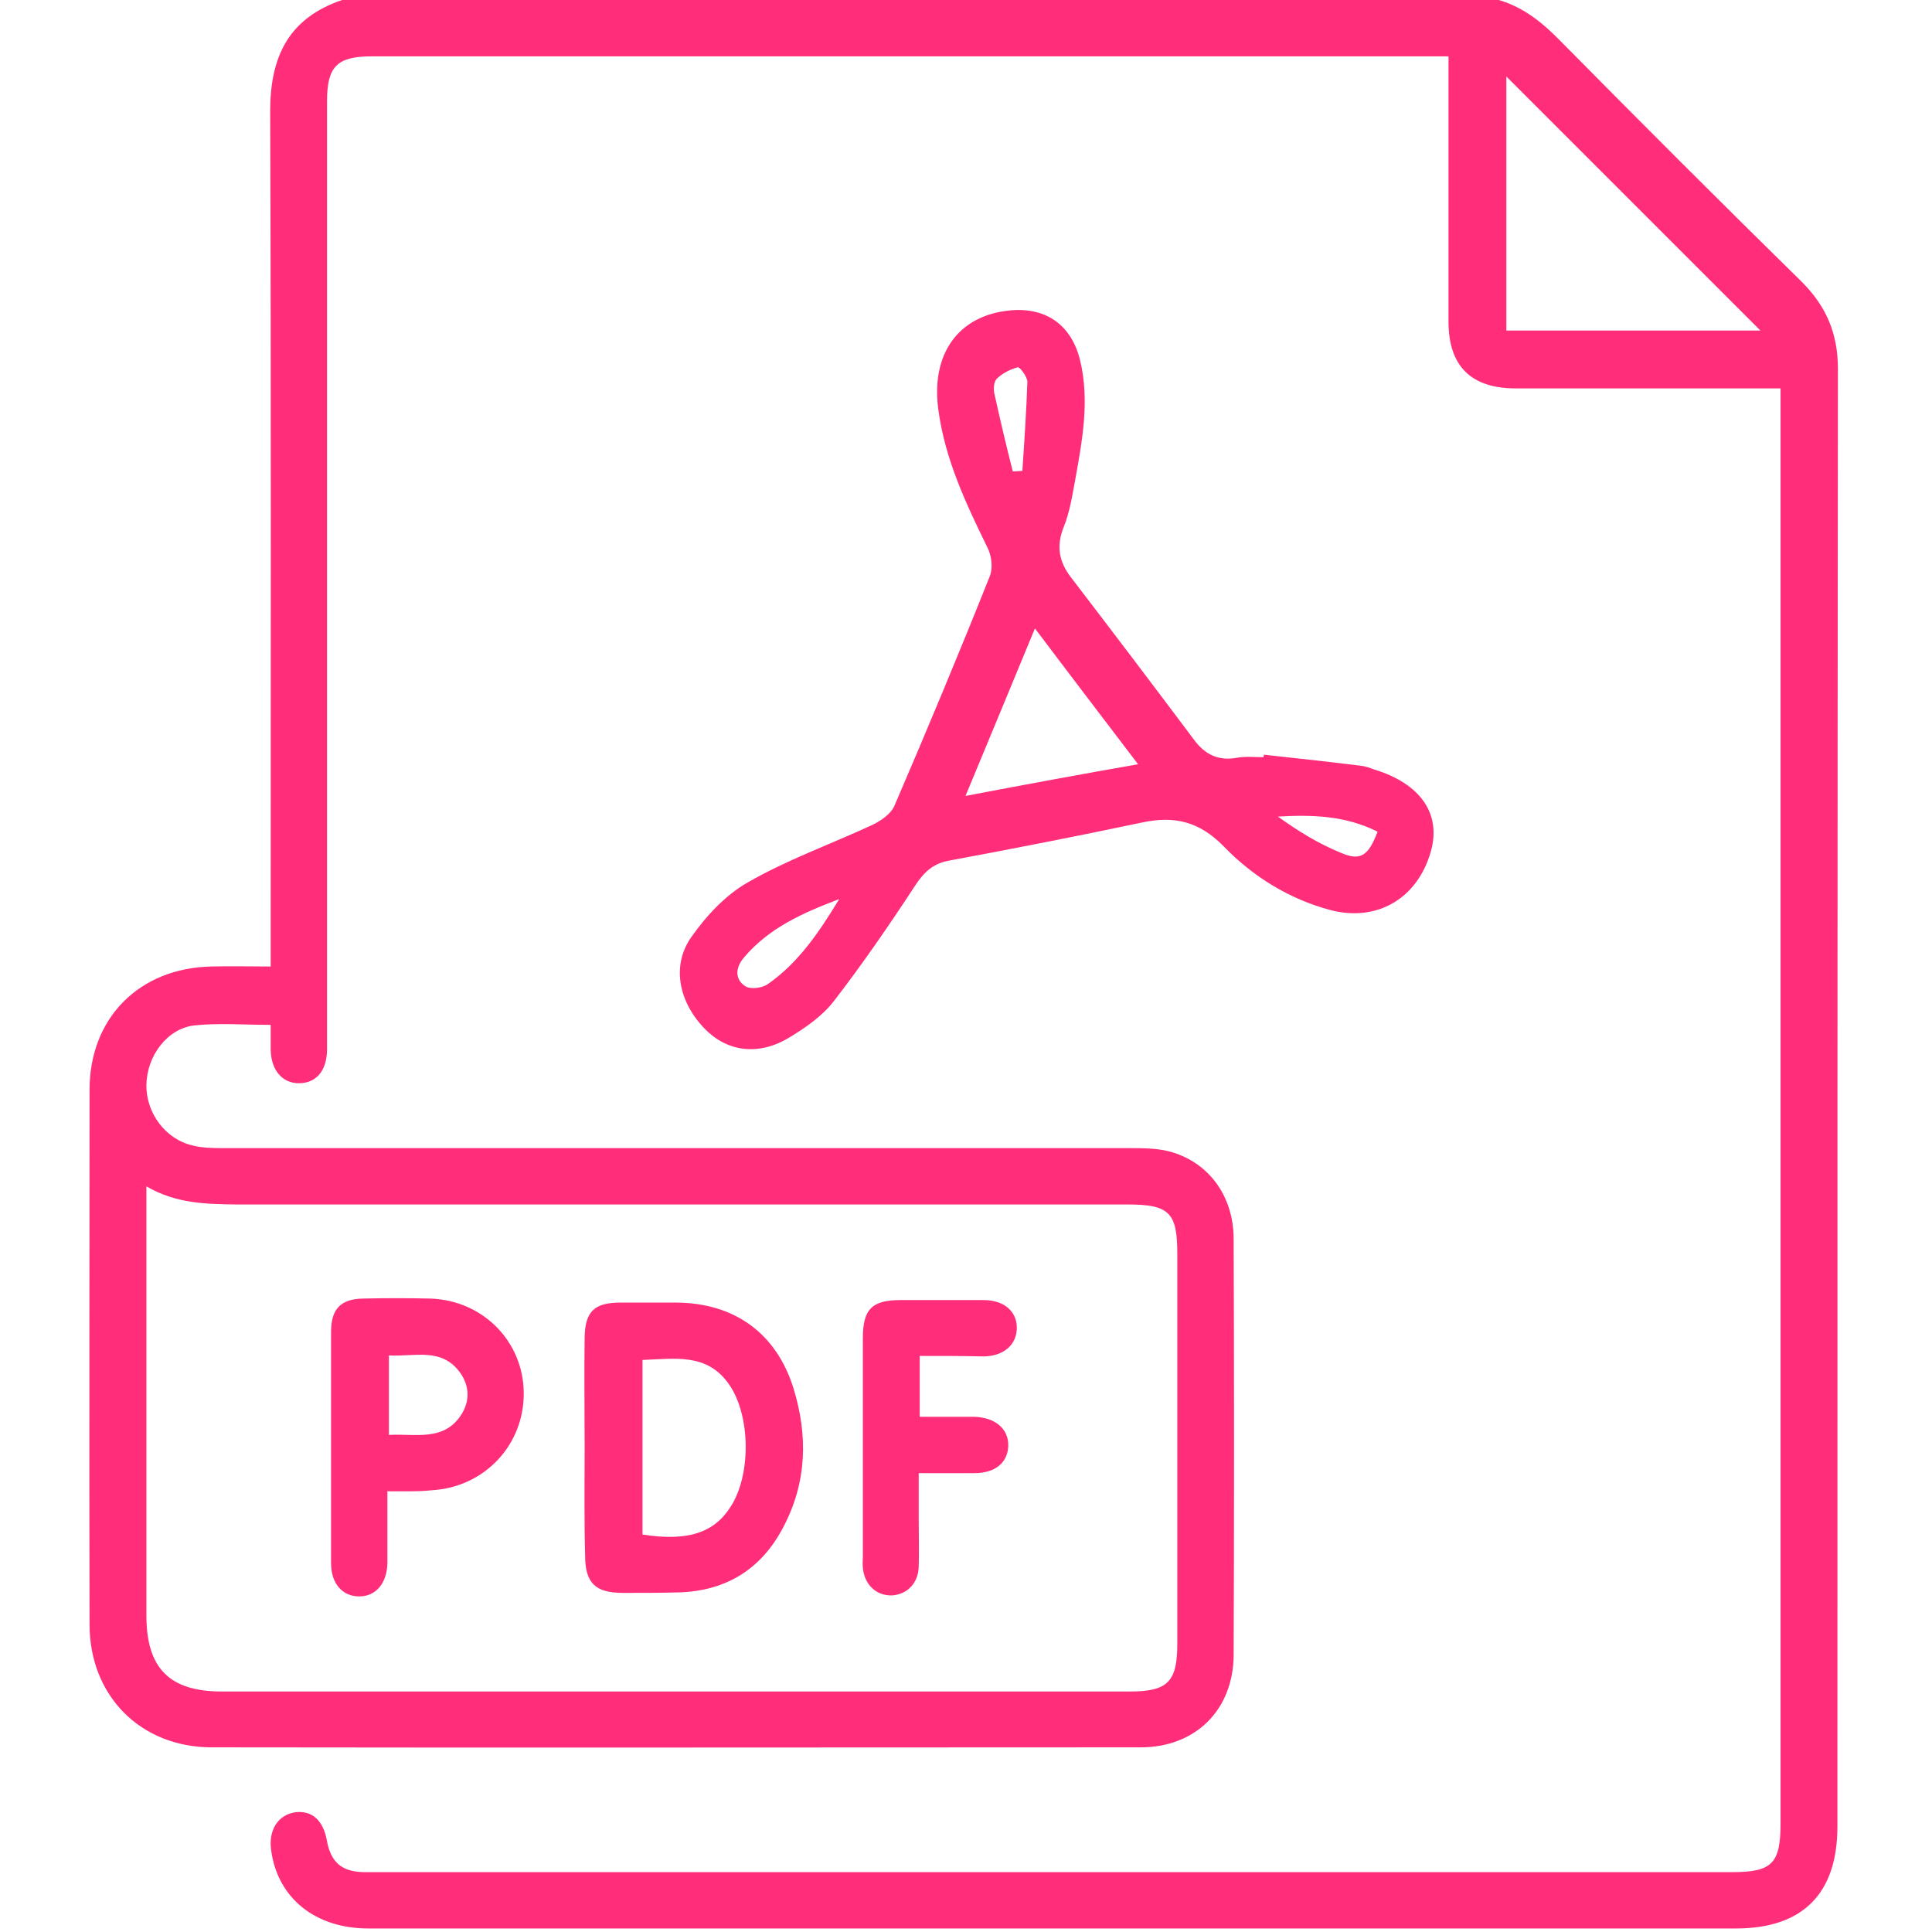 <?xml version="1.0" encoding="UTF-8"?> <svg xmlns="http://www.w3.org/2000/svg" width="384" height="384" viewBox="0 0 384 384" fill="none"> <g clip-path="url(#clip0_411_902)"> <path d="M297.9 0C303 1.5 306.8 4.7 310.4 8.4C326.2 24.4 342.1 40.3 358.1 56C363 60.9 365.3 66.3 365.3 73.3C365.2 169.9 365.2 266.4 365.2 363C365.2 376.4 358.3 383.3 345 383.3C254.4 383.3 163.8 383.3 73.2 383.3C62.7 383.3 55.2 377.3 53.9 367.8C53.3 363.7 55.3 360.7 58.7 360.2C62 359.8 64.3 361.8 65 366C65.8 370.1 67.9 372 72.2 372.1C73.1 372.1 73.9 372.1 74.8 372.1C164.6 372.1 254.5 372.1 344.3 372.1C352.2 372.1 353.9 370.4 353.9 362.4C353.9 269 353.9 175.5 353.9 82.1C353.9 80.6 353.9 79.2 353.9 77.2C352.2 77.2 350.9 77.2 349.6 77.2C333.5 77.2 317.4 77.2 301.3 77.2C292.4 77.2 287.9 72.8 287.9 63.9C287.9 47.8 287.9 31.7 287.9 15.6C287.9 14.3 287.9 12.9 287.9 11.2C286.2 11.2 284.8 11.2 283.5 11.2C213.6 11.2 143.7 11.2 73.9 11.2C67 11.2 65 13.2 65 20.1C65 81.9 65 143.6 65 205.4C65 206.5 65 207.6 65 208.8C64.9 212.9 62.8 215.3 59.4 215.3C56.1 215.3 53.9 212.7 53.8 208.7C53.8 207.1 53.8 205.5 53.8 203.7C48.5 203.7 43.5 203.3 38.7 203.8C33.2 204.4 29.2 209.9 29.1 215.6C29 221.2 32.9 226.5 38.4 227.7C40.4 228.2 42.6 228.2 44.7 228.2C104.6 228.2 164.5 228.2 224.4 228.2C227 228.2 229.7 228.2 232.2 228.8C240.1 230.8 245.2 237.6 245.2 246.3C245.3 273.9 245.3 301.4 245.2 329C245.1 339.9 237.6 347.3 226.7 347.3C165.2 347.3 103.7 347.4 42.1 347.3C27.9 347.3 17.8 337 17.8 322.9C17.7 287.5 17.8 252 17.8 216.6C17.8 202.3 27.7 192.4 42 192.1C45.8 192 49.7 192.1 53.8 192.1C53.8 190.1 53.8 188.7 53.8 187.2C53.8 132.2 53.9 77.2 53.7 22.1C53.7 11.2 57.4 3.6 68 0C144.6 0 221.3 0 297.9 0ZM29.1 235.8C29.1 237.8 29.1 239 29.1 240.3C29.1 267.2 29.1 294.2 29.1 321.1C29.1 331.6 33.7 336.2 44.1 336.2C104.2 336.2 164.4 336.2 224.5 336.2C232.1 336.2 234 334.3 234 326.7C234 300.9 234 275.1 234 249.2C234 241 232.4 239.4 224.1 239.4C165.1 239.4 106.1 239.4 47 239.4C41.1 239.3 35.1 239.3 29.1 235.8ZM299.4 65.7C316.9 65.7 334 65.7 349.9 65.7C333.2 49 316.1 31.9 299.4 15.2C299.4 31.4 299.4 48.4 299.4 65.7Z" fill="#FF2D7A"></path> <path d="M251.2 150C257.6 150.7 264.1 151.4 270.5 152.2C271.4 152.3 272.2 152.6 273 152.9C282.3 155.7 286.5 161.7 284.4 169.2C281.8 178.5 273.8 183.3 264.5 180.9C256.2 178.7 249 174.2 243.2 168.2C238.3 163.2 233.3 162.1 226.9 163.5C214.1 166.2 201.3 168.7 188.4 171.1C185.4 171.7 183.6 173.4 181.9 176C176.8 183.8 171.5 191.5 165.8 198.9C163.5 201.9 160.2 204.2 156.9 206.2C150.8 209.9 144.6 209.1 140.1 204.5C135 199.3 133.4 192.1 137.3 186.4C140.3 182.1 144.2 177.9 148.6 175.4C156.4 170.9 165.1 167.8 173.3 164C175 163.2 177.1 161.8 177.8 160.1C184.3 145 190.6 129.9 196.7 114.6C197.4 112.9 197.1 110.4 196.2 108.7C191.9 99.9 187.8 91.2 186.5 81.4C185 70.3 190.5 62.7 200.7 61.7C207.9 61 213 64.6 214.7 71.7C216.6 79.7 215.1 87.6 213.7 95.4C213.1 98.6 212.6 101.9 211.4 104.8C209.9 108.6 210.5 111.7 212.9 114.8C221.1 125.5 229.2 136.2 237.3 147C239.5 150 242.2 151.3 245.9 150.6C247.6 150.3 249.4 150.5 251.1 150.5C251.2 150.3 251.2 150.1 251.2 150ZM226.2 151.9C219.2 142.7 212.4 133.8 205.7 124.9C201.1 136.1 196.5 147.1 191.9 158.2C203.4 156 214.8 153.9 226.2 151.9ZM166.8 178.7C159.7 181.4 152.8 184.4 147.8 190.4C146.2 192.3 146 194.6 148.1 196C149.1 196.7 151.5 196.4 152.6 195.6C158.8 191.3 162.9 185.1 166.8 178.7ZM201.3 93.7C201.9 93.7 202.6 93.6 203.2 93.6C203.6 87.7 204 81.8 204.2 75.9C204.2 74.9 202.7 72.9 202.3 73C200.8 73.4 199.2 74.2 198.1 75.3C197.5 75.9 197.4 77.5 197.7 78.5C198.8 83.5 200 88.6 201.3 93.7ZM273.8 165.3C267.4 162.1 260.8 161.9 254 162.3C258 165.2 262.1 167.7 266.5 169.5C270.4 171.2 272 170.1 273.8 165.3Z" fill="#FF2D7A"></path> <path d="M116.2 287.5C116.2 280.3 116.1 273 116.2 265.8C116.3 260.7 118.1 258.9 123.3 258.9C127 258.9 130.8 258.9 134.5 258.9C146 259 154.3 265 157.7 275.9C160.6 285.3 160.4 294.6 155.7 303.5C151.4 311.8 144.4 316.2 135 316.5C131.3 316.6 127.5 316.6 123.8 316.6C118.4 316.6 116.3 314.7 116.3 309.2C116.1 302 116.2 294.7 116.2 287.5ZM127.7 305C136.6 306.4 141.9 304.7 145.2 299.5C149.3 293.2 149.2 281.5 145 275.3C140.6 268.8 134.1 270.1 127.7 270.3C127.7 282 127.7 293.5 127.7 305Z" fill="#FF2D7A"></path> <path d="M77 296.4C77 301.5 77 306.1 77 310.7C76.9 314.7 74.7 317.3 71.4 317.3C68.1 317.3 65.8 314.8 65.8 310.7C65.8 295.4 65.8 280 65.8 264.7C65.8 260.2 67.7 258.2 72.1 258.1C76.6 258 81.1 258 85.6 258.1C96.1 258.5 104 266.7 104.1 276.8C104.2 287.2 96.3 295.6 85.8 296.2C83 296.5 80.3 296.4 77 296.4ZM77.3 269.4C77.3 275 77.3 280.1 77.3 285.2C82.7 284.9 88.3 286.6 91.8 281C93.4 278.3 93.3 275.5 91.5 272.9C87.8 267.7 82.4 269.7 77.3 269.4Z" fill="#FF2D7A"></path> <path d="M182.8 269.5C182.8 273.7 182.8 277.4 182.8 281.6C186.5 281.6 190.1 281.6 193.6 281.6C197.8 281.7 200.5 284 200.4 287.4C200.3 290.7 197.8 292.8 193.7 292.8C190.2 292.8 186.7 292.8 182.6 292.8C182.6 295.9 182.6 298.8 182.6 301.7C182.6 304.9 182.7 308.2 182.6 311.4C182.5 314.7 180.3 316.9 177.3 317.1C174.2 317.2 171.8 315 171.5 311.6C171.4 310.9 171.5 310.1 171.5 309.4C171.5 294.9 171.5 280.5 171.5 266C171.5 260.2 173.3 258.4 179 258.4C184.5 258.4 190 258.4 195.5 258.4C199.5 258.4 202.1 260.6 202.1 263.9C202.1 267.2 199.6 269.5 195.6 269.6C191.3 269.5 187.2 269.5 182.8 269.5Z" fill="#FF2D7A"></path> </g> <defs> <clipPath id="clip0_411_902"> <rect width="384" height="384" fill="white"></rect> </clipPath> </defs> </svg> 